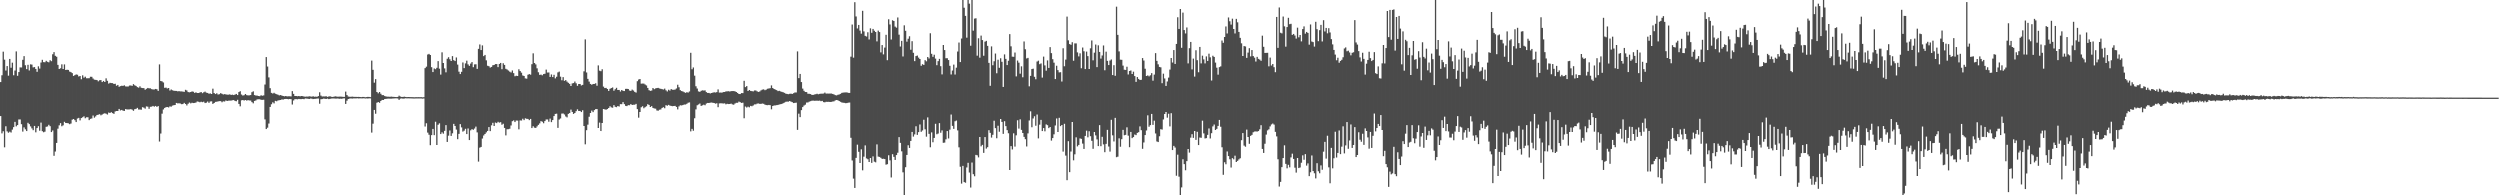 <?xml version="1.0" encoding="UTF-8"?>
<svg xmlns="http://www.w3.org/2000/svg" width="1920" height="150">
  <path d="M0 63.017h1v26.129H0zM1 57.822h1v44.619H1zM2 39.677h1v61.150H2zM3 45.800h1v67.365H3zM4 54.166h1v42.817H4zM5 50.734h1v50.197H5zM6 58.094h1v43.869H6zM7 45.284h1v55.833H7zM8 52.008h1v49.795H8zM9 48.131h1v51.423H9zM10 57.823h1v39.830H10zM11 54.177h1v39.430H11zM12 39.481h1v57.565H12zM13 58.210h1v37.821H13zM14 55.344h1v36.397H14zM15 51.765h1v39.974H15zM16 51.806h1v43.592H16zM17 45.946h1v55.113H17zM18 43.127h1v54.714H18zM19 50.130h1v49.219H19zM20 53.085h1v47.557H20zM21 49.788h1v44.535H21zM22 54.109h1v41.212H22zM23 49.398h1v47.698H23zM24 49.616h1v48.978H24zM25 51.781h1v48.208H25zM26 51.524h1v45.185H26zM27 52.937h1v48.719H27zM28 55.162h1v43.179H28zM29 50.924h1v45.979H29zM30 52.661h1v47.761H30zM31 48.018h1v46.162H31zM32 45.920h1v54.816H32zM33 47.740h1v53.851H33zM34 47.836h1v53.289H34zM35 46.696h1v50.706H35zM36 47.465h1v49.680H36zM37 47.847h1v48.001H37zM38 46.234h1v50.708H38zM39 47.008h1v54.442H39zM40 41.654h1v58.530H40zM41 40.014h1v79.623H41zM42 42.830h1v73.535H42zM43 43.565h1v66.219H43zM44 49.801h1v49.041H44zM45 53.003h1v43.259H45zM46 52.428h1v42.117H46zM47 49.419h1v47.537H47zM48 52.976h1v43.286H48zM49 49.439h1v44.102H49zM50 53.735h1v40.719H50zM51 53.552h1v40.961H51zM52 53.717h1v40.987H52zM53 54.992h1v40.413H53zM54 55.404h1v39.482H54zM55 56.168h1v35.716H55zM56 58.334h1v33.076H56zM57 57.703h1v34.634H57zM58 57.119h1v36.643H58zM59 57.382h1v33.664H59zM60 58.733h1v31.792H60zM61 58.366h1v34.085H61zM62 60.871h1v29.828H62zM63 57.864h1v32.196H63zM64 59.647h1v29.672H64zM65 58.856h1v31.968H65zM66 60.097h1v29.978H66zM67 60.093h1v29.965H67zM68 60.035h1v32.244H68zM69 58.957h1v32.323H69zM70 58.970h1v32.026H70zM71 60.336h1v28.373H71zM72 61.177h1v29.179H72zM73 61.319h1v28.085H73zM74 61.492h1v26.847H74zM75 62.461h1v25.599H75zM76 61.643h1v26.065H76zM77 61.510h1v27.081H77zM78 63.046h1v24.904H78zM79 62.157h1v25.200H79zM80 62.991h1v24.010H80zM81 60.138h1v27.206H81zM82 62.063h1v25.914H82zM83 64.227h1v22.207H83zM84 63.601h1v23.158H84zM85 63.806h1v22.382H85zM86 63.832h1v23.063H86zM87 64.520h1v22.917H87zM88 64.299h1v21.288H88zM89 65.830h1v19.438H89zM90 65.237h1v19.986H90zM91 66.644h1v16.997H91zM92 66.149h1v18.701H92zM93 65.866h1v18.574H93zM94 65.946h1v19.046H94zM95 65.558h1v19.633H95zM96 66.329h1v17.458H96zM97 66.438h1v17.618H97zM98 66.404h1v17.644H98zM99 65.678h1v18.336H99zM100 65.656h1v18.175H100zM101 65.943h1v18.268H101zM102 64.608h1v20.494H102zM103 65.480h1v18.409H103zM104 65.992h1v17.602H104zM105 66.934h1v15.918H105zM106 67.338h1v16.757H106zM107 66.300h1v17.810H107zM108 67.417h1v16.843H108zM109 67.618h1v14.733H109zM110 67.673h1v15.027H110zM111 68.894h1v14.539H111zM112 68.180h1v13.558H112zM113 67.521h1v14.398H113zM114 67.847h1v15.687H114zM115 67.825h1v14.203H115zM116 68.451h1v13.460H116zM117 68.713h1v12.649H117zM118 68.702h1v13.216H118zM119 68.290h1v13.083H119zM120 68.562h1v13.520H120zM121 69.795h1v11.639H121zM122 49.467h1v59.221H122zM123 62.209h1v40.365H123zM124 62.527h1v24.761H124zM125 63.346h1v20.729H125zM126 67.426h1v15.463H126zM127 67.300h1v15.049H127zM128 67.919h1v14.278H128zM129 67.588h1v14.933H129zM130 69.506h1v12.216H130zM131 68.712h1v13.210H131zM132 69.331h1v11.791H132zM133 69.679h1v11.091H133zM134 69.799h1v10.843H134zM135 69.851h1v9.225H135zM136 70.140h1v9.247H136zM137 69.978h1v9.308H137zM138 70.177h1v9.329H138zM139 70.216h1v9.834H139zM140 70.338h1v9.585H140zM141 70.546h1v8.462H141zM142 68.943h1v10.945H142zM143 69.490h1v11.521H143zM144 70.697h1v8.977H144zM145 70.896h1v7.823H145zM146 70.649h1v8.742H146zM147 70.219h1v8.673H147zM148 70.474h1v8.701H148zM149 71.332h1v7.706H149zM150 70.904h1v7.863H150zM151 71.415h1v6.530H151zM152 71.440h1v6.692H152zM153 71.086h1v7.449H153zM154 70.665h1v7.442H154zM155 71.579h1v6.911H155zM156 70.869h1v7.224H156zM157 70.338h1v8.814H157zM158 71.167h1v7.697H158zM159 71.359h1v6.598H159zM160 71.998h1v7.029H160zM161 71.717h1v6.226H161zM162 72.205h1v5.611H162zM163 68.114h1v11.730H163zM164 71.461h1v7.650H164zM165 72.256h1v5.961H165zM166 71.629h1v6.482H166zM167 72.616h1v5.263H167zM168 72.343h1v5.321H168zM169 71.513h1v6.145H169zM170 72.036h1v6.490H170zM171 72.529h1v5.288H171zM172 72.303h1v5.674H172zM173 72.511h1v4.644H173zM174 72.716h1v4.827H174zM175 72.719h1v4.598H175zM176 72.444h1v4.830H176zM177 72.901h1v4.365H177zM178 72.701h1v4.281H178zM179 73.011h1v3.822H179zM180 72.650h1v4.859H180zM181 72.150h1v5.647H181zM182 73.033h1v3.604H182zM183 70.697h1v9.114H183zM184 70.020h1v11.646H184zM185 72.614h1v4.464H185zM186 73.387h1v3.423H186zM187 73.111h1v4.107H187zM188 72.179h1v4.602H188zM189 73.059h1v4.194H189zM190 73.262h1v3.616H190zM191 73.230h1v3.950H191zM192 73.003h1v4.210H192zM193 70.819h1v7.606H193zM194 70.143h1v9.225H194zM195 72.990h1v4.508H195zM196 73.381h1v3.758H196zM197 73.417h1v2.941H197zM198 73.747h1v2.486H198zM199 73.864h1v2.370H199zM200 73.157h1v3.484H200zM201 73.549h1v3.126H201zM202 73.260h1v3.352H202zM203 64.900h1v26.777H203zM204 43.845h1v55.256H204zM205 51.100h1v46.955H205zM206 59.462h1v35.389H206zM207 67.720h1v14.384H207zM208 71.340h1v8.729H208zM209 71.824h1v6.778H209zM210 71.265h1v8.132H210zM211 71.964h1v5.516H211zM212 72.364h1v5.434H212zM213 72.743h1v4.429H213zM214 73.249h1v3.725H214zM215 73.028h1v3.775H215zM216 73.410h1v2.926H216zM217 73.743h1v2.738H217zM218 73.961h1v2.133H218zM219 73.711h1v2.280H219zM220 74.033h1v1.973H220zM221 73.913h1v2.337H221zM222 73.948h1v2.086H222zM223 74.040h1v2.163H223zM224 69.979h1v10.324H224zM225 72.065h1v5.098H225zM226 73.751h1v2.429H226zM227 73.721h1v2.414H227zM228 73.923h1v2.362H228zM229 73.740h1v2.255H229zM230 73.971h1v2.174H230zM231 73.730h1v2.409H231zM232 73.841h1v2.116H232zM233 74.162h1v2.002H233zM234 74.231h1v1.397H234zM235 74.134h1v1.587H235zM236 74.213h1v1.632H236zM237 73.938h1v2.110H237zM238 74.079h1v1.615H238zM239 74.219h1v1.580H239zM240 73.948h1v2.161H240zM241 74.267h1v1.641H241zM242 74.215h1v1.676H242zM243 74.320h1v1.340H243zM244 73.779h1v1.908H244zM245 70.847h1v8.797H245zM246 73.442h1v2.802H246zM247 74.098h1v2.001H247zM248 74.039h1v1.676H248zM249 74.099h1v1.746H249zM250 73.872h1v2.161H250zM251 74.405h1v1.266H251zM252 74.060h1v2.049H252zM253 73.944h1v2.003H253zM254 74.354h1v1.305H254zM255 74.467h1v1.140H255zM256 74.252h1v1.387H256zM257 73.991h1v1.759H257zM258 74.138h1v1.610H258zM259 74.299h1v1.329H259zM260 74.202h1v1.678H260zM261 74.203h1v1.574H261zM262 74.254h1v1.618H262zM263 74.405h1v1.154H263zM264 74.394h1v1.127H264zM265 70.327h1v9.481H265zM266 73.020h1v4.308H266zM267 74.147h1v1.905H267zM268 74.274h1v1.473H268zM269 74.351h1v1.225H269zM270 74.173h1v1.567H270zM271 74.323h1v1.269H271zM272 74.418h1v1.160H272zM273 74.414h1v1.176H273zM274 74.441h1v1.017H274zM275 74.415h1v1.216H275zM276 74.475h1v1.034H276zM277 74.583h1v1.000H277zM278 74.436h1v1.127H278zM279 74.447h1v1.037H279zM280 74.677h1v1.000H280zM281 74.548h1v1.000H281zM282 74.396h1v1.296H282zM283 74.456h1v1.058H283zM284 74.591h1v1.000H284zM285 46.535h1v55.284H285zM286 53.585h1v41.409H286zM287 63.473h1v20.950H287zM288 60.795h1v26.567H288zM289 70.657h1v8.259H289zM290 71.669h1v6.648H290zM291 70.636h1v8.327H291zM292 72.004h1v5.539H292zM293 73.085h1v3.683H293zM294 73.056h1v3.763H294zM295 73.776h1v2.243H295zM296 74.088h1v1.846H296zM297 74.249h1v1.509H297zM298 74.258h1v1.473H298zM299 74.346h1v1.415H299zM300 74.196h1v1.571H300zM301 74.328h1v1.322H301zM302 74.413h1v1.217H302zM303 74.517h1v1.000H303zM304 74.544h1v1.000H304zM305 74.441h1v1.166H305zM306 73.465h1v3.219H306zM307 74.129h1v1.616H307zM308 74.421h1v1.166H308zM309 74.463h1v1.325H309zM310 74.216h1v1.449H310zM311 74.443h1v1.017H311zM312 74.578h1v1.000H312zM313 74.505h1v1.000H313zM314 74.553h1v1.000H314zM315 74.595h1v1.000H315zM316 74.609h1v1.000H316zM317 74.657h1v1.000H317zM318 74.690h1v1.000H318zM319 74.613h1v1.000H319zM320 74.641h1v1.000H320zM321 74.616h1v1.000H321zM322 74.638h1v1.000H322zM323 74.600h1v1.000H323zM324 74.760h1v1.000H324zM325 74.643h1v1.000H325zM326 52.313h1v44.883H326zM327 51.197h1v43.457H327zM328 41.902h1v59.920H328zM329 41.375h1v62.097H329zM330 42.234h1v69.255H330zM331 51.630h1v52.170H331zM332 55.347h1v43.654H332zM333 52.571h1v51.236H333zM334 53.156h1v40.359H334zM335 52.084h1v59.276H335zM336 46.964h1v48.828H336zM337 52.728h1v41.977H337zM338 57.289h1v45.680H338zM339 40.169h1v61.440H339zM340 48.361h1v54.298H340zM341 52.524h1v47.969H341zM342 55.549h1v40.577H342zM343 45.126h1v63.893H343zM344 43.937h1v60.273H344zM345 45.534h1v54.679H345zM346 46.827h1v57.579H346zM347 43.129h1v59.265H347zM348 46.176h1v48.971H348zM349 46.916h1v49.854H349zM350 44.132h1v55.386H350zM351 49.603h1v57.319H351zM352 55.018h1v47.777H352zM353 56.889h1v38.439H353zM354 55.131h1v42.720H354zM355 47.975h1v53.115H355zM356 52.317h1v48.043H356zM357 48.714h1v50.187H357zM358 46.579h1v56.403H358zM359 49.463h1v49.186H359zM360 50.591h1v56.956H360zM361 48.846h1v51.264H361zM362 47.683h1v51.508H362zM363 51.619h1v48.081H363zM364 49.483h1v49.205H364zM365 49.365h1v47.853H365zM366 52.877h1v48.825H366zM367 37.510h1v86.603H367zM368 34.131h1v79.283H368zM369 38.432h1v74.419H369zM370 34.867h1v71.543H370zM371 43.096h1v60.933H371zM372 42.187h1v60.739H372zM373 46.325h1v55.366H373zM374 50.476h1v50.079H374zM375 50.842h1v46.733H375zM376 51.904h1v48.809H376zM377 51.389h1v44.851H377zM378 50.109h1v44.179H378zM379 49.921h1v46.852H379zM380 49.196h1v44.885H380zM381 49.182h1v45.371H381zM382 51.577h1v41.965H382zM383 49.091h1v45.084H383zM384 48.329h1v45.527H384zM385 53.128h1v42.682H385zM386 48.611h1v46.441H386zM387 49.871h1v48.360H387zM388 52.862h1v51.112H388zM389 53.419h1v45.859H389zM390 54.181h1v45.069H390zM391 55.031h1v43.851H391zM392 55.633h1v40.710H392zM393 54.102h1v38.990H393zM394 56.173h1v36.273H394zM395 58.586h1v35.165H395zM396 58.156h1v34.432H396zM397 58.389h1v34.222H397zM398 53.200h1v46.127H398zM399 54.576h1v37.912H399zM400 55.787h1v36.787H400zM401 57.974h1v33.214H401zM402 58.387h1v33.876H402zM403 60.203h1v30.665H403zM404 60.400h1v30.820H404zM405 57.380h1v33.941H405zM406 56.908h1v35.379H406zM407 57.342h1v33.982H407zM408 49.308h1v49.067H408zM409 40.976h1v55.973H409zM410 48.394h1v49.673H410zM411 49.442h1v48.814H411zM412 52.457h1v44.633H412zM413 55.505h1v40.409H413zM414 57.505h1v37.283H414zM415 57.296h1v35.726H415zM416 57.866h1v35.604H416zM417 56.878h1v37.772H417zM418 56.636h1v36.326H418zM419 53.440h1v38.296H419zM420 55.727h1v36.009H420zM421 55.665h1v37.845H421zM422 59.074h1v32.024H422zM423 57.188h1v36.619H423zM424 59.164h1v33.067H424zM425 57.470h1v31.689H425zM426 60.214h1v27.297H426zM427 58.932h1v28.345H427zM428 55.587h1v42.619H428zM429 54.965h1v36.851H429zM430 58.882h1v32.101H430zM431 61.629h1v25.625H431zM432 59.220h1v27.938H432zM433 62.082h1v25.825H433zM434 61.501h1v27.935H434zM435 62.677h1v27.510H435zM436 63.606h1v23.821H436zM437 64.434h1v22.389H437zM438 66.059h1v18.129H438zM439 64.029h1v21.935H439zM440 63.770h1v23.718H440zM441 62.611h1v24.181H441zM442 63.989h1v21.419H442zM443 65.877h1v18.083H443zM444 64.511h1v20.749H444zM445 64.528h1v20.650H445zM446 65.631h1v20.458H446zM447 65.188h1v19.483H447zM448 54.767h1v42.005H448zM449 30.262h1v80.605H449zM450 55.653h1v44.364H450zM451 60.562h1v35.205H451zM452 62.652h1v26.987H452zM453 64.453h1v22.312H453zM454 65.065h1v19.858H454zM455 64.520h1v21.611H455zM456 64.486h1v20.100H456zM457 63.943h1v19.871H457zM458 65.868h1v17.896H458zM459 50.214h1v48.088H459zM460 54.272h1v39.892H460zM461 54.701h1v45.932H461zM462 53.212h1v41.269H462zM463 66.506h1v17.200H463zM464 67.611h1v16.419H464zM465 67.498h1v16.803H465zM466 68.345h1v15.394H466zM467 69.841h1v13.101H467zM468 68.190h1v13.403H468zM469 67.630h1v14.878H469zM470 67.160h1v15.557H470zM471 69.675h1v11.072H471zM472 68.528h1v13.488H472zM473 67.446h1v14.888H473zM474 69.098h1v12.301H474zM475 69.083h1v12.743H475zM476 70.285h1v9.696H476zM477 69.143h1v10.881H477zM478 69.710h1v8.716H478zM479 69.953h1v10.039H479zM480 68.266h1v13.037H480zM481 68.178h1v13.355H481zM482 68.357h1v12.361H482zM483 69.544h1v11.312H483zM484 69.825h1v10.097H484zM485 68.795h1v11.868H485zM486 69.556h1v10.862H486zM487 70.557h1v9.872H487zM488 71.128h1v8.653H488zM489 62.365h1v21.448H489zM490 61.058h1v29.296H490zM491 60.697h1v25.302H491zM492 64.260h1v18.137H492zM493 64.136h1v17.452H493zM494 64.215h1v18.935H494zM495 64.931h1v17.394H495zM496 65.631h1v16.002H496zM497 67.526h1v12.521H497zM498 69.280h1v11.313H498zM499 69.793h1v12.401H499zM500 69.544h1v11.957H500zM501 67.608h1v15.287H501zM502 68.502h1v14.803H502zM503 67.908h1v15.556H503zM504 67.613h1v17.220H504zM505 67.475h1v17.592H505zM506 67.966h1v16.319H506zM507 68.214h1v15.870H507zM508 68.444h1v14.434H508zM509 68.785h1v13.522H509zM510 68.040h1v15.114H510zM511 69.367h1v11.448H511zM512 70.246h1v10.966H512zM513 68.921h1v11.601H513zM514 69.565h1v11.549H514zM515 68.420h1v12.951H515zM516 68.939h1v12.636H516zM517 68.970h1v12.417H517zM518 68.739h1v12.575H518zM519 67.916h1v14.201H519zM520 65.067h1v18.948H520zM521 66.996h1v14.727H521zM522 69.275h1v11.552H522zM523 69.918h1v11.072H523zM524 70.256h1v10.454H524zM525 70.784h1v9.485H525zM526 71.302h1v8.980H526zM527 70.800h1v8.943H527zM528 71.108h1v7.815H528zM529 70.223h1v8.408H529zM530 40.548h1v60.347H530zM531 53.202h1v45.777H531zM532 51.821h1v48.587H532zM533 58.117h1v32.688H533zM534 66.247h1v17.796H534zM535 67.975h1v12.845H535zM536 70.205h1v10.009H536zM537 70.558h1v8.978H537zM538 69.740h1v11.631H538zM539 69.393h1v11.499H539zM540 69.555h1v10.805H540zM541 69.425h1v11.401H541zM542 70.767h1v8.771H542zM543 71.383h1v7.650H543zM544 71.377h1v7.748H544zM545 71.798h1v7.071H545zM546 71.420h1v7.348H546zM547 71.124h1v7.828H547zM548 70.885h1v8.242H548zM549 71.062h1v8.570H549zM550 70.738h1v8.593H550zM551 68.672h1v13.663H551zM552 71.104h1v8.301H552zM553 71.087h1v8.241H553zM554 71.153h1v8.199H554zM555 70.718h1v8.819H555zM556 70.664h1v8.703H556zM557 70.213h1v9.916H557zM558 70.129h1v9.584H558zM559 70.048h1v9.864H559zM560 70.302h1v9.590H560zM561 69.982h1v9.594H561zM562 69.919h1v10.241H562zM563 69.916h1v10.536H563zM564 70.147h1v9.346H564zM565 70.677h1v8.287H565zM566 71.393h1v7.535H566zM567 72.197h1v5.808H567zM568 72.238h1v6.267H568zM569 71.490h1v7.558H569zM570 71.505h1v7.331H570zM571 62.078h1v28.750H571zM572 66.932h1v14.910H572zM573 66.121h1v16.486H573zM574 69.866h1v12.051H574zM575 69.108h1v13.298H575zM576 69.804h1v11.484H576zM577 69.984h1v11.614H577zM578 70.200h1v10.813H578zM579 69.476h1v10.699H579zM580 69.496h1v10.653H580zM581 70.157h1v9.408H581zM582 70.591h1v8.855H582zM583 70.264h1v9.520H583zM584 69.366h1v10.384H584zM585 68.825h1v10.712H585zM586 68.627h1v11.088H586zM587 69.258h1v11.139H587zM588 68.803h1v11.902H588zM589 68.145h1v12.662H589zM590 67.941h1v12.641H590zM591 67.760h1v13.050H591zM592 65.596h1v18.351H592zM593 67.591h1v13.837H593zM594 68.360h1v12.623H594zM595 68.838h1v12.111H595zM596 69.200h1v11.536H596zM597 70.003h1v10.583H597zM598 69.744h1v10.503H598zM599 70.175h1v9.873H599zM600 70.559h1v9.268H600zM601 70.857h1v8.415H601zM602 71.342h1v7.435H602zM603 71.933h1v6.260H603zM604 72.122h1v5.911H604zM605 72.350h1v5.731H605zM606 72.062h1v5.529H606zM607 71.942h1v6.156H607zM608 72.143h1v6.353H608zM609 71.563h1v7.616H609zM610 71.030h1v7.989H610zM611 70.999h1v7.843H611zM612 39.456h1v60.288H612zM613 59.987h1v27.314H613zM614 56.774h1v33.175H614zM615 63.047h1v21.530H615zM616 68.063h1v14.189H616zM617 69.715h1v11.328H617zM618 70.665h1v9.709H618zM619 70.712h1v8.018H619zM620 71.966h1v6.742H620zM621 72.015h1v6.089H621zM622 72.255h1v5.473H622zM623 72.873h1v4.483H623zM624 72.893h1v4.348H624zM625 72.570h1v4.861H625zM626 72.347h1v5.013H626zM627 71.965h1v5.343H627zM628 72.378h1v5.017H628zM629 72.111h1v5.153H629zM630 71.943h1v5.776H630zM631 71.941h1v5.533H631zM632 71.824h1v6.609H632zM633 71.130h1v7.455H633zM634 71.892h1v6.274H634zM635 71.812h1v6.412H635zM636 71.894h1v6.288H636zM637 71.854h1v6.463H637zM638 71.816h1v6.427H638zM639 72.136h1v5.842H639zM640 72.520h1v5.301H640zM641 73.053h1v4.039H641zM642 73.246h1v3.560H642zM643 72.810h1v4.214H643zM644 72.542h1v5.045H644zM645 72.084h1v6.083H645zM646 71.307h1v7.392H646zM647 71.107h1v7.800H647zM648 70.999h1v8.006H648zM649 70.955h1v8.302H649zM650 70.980h1v8.190H650zM651 71.307h1v7.533H651zM652 71.398h1v7.336H652zM653 43.521h1v62.320H653zM654 18.855h1v104.377H654zM655 44.292h1v92.880H655zM656 1.702h1v142.653H656zM657 12.647h1v108.571H657zM658 21.846h1v89.266H658zM659 19.132h1v97.429H659zM660 23.486h1v101.693H660zM661 25.879h1v88.807H661zM662 8.298h1v122.515H662zM663 24.100h1v96.235H663zM664 27.524h1v84.148H664zM665 28.072h1v93.602H665zM666 24.767h1v97.572H666zM667 30.294h1v94.099H667zM668 21.755h1v99.589H668zM669 25.171h1v99.892H669zM670 22.217h1v97.907H670zM671 23.588h1v100.565H671zM672 24.557h1v100.139H672zM673 31.819h1v79.103H673zM674 23.522h1v96.765H674zM675 24.648h1v95.892H675zM676 40.233h1v80.942H676zM677 34.605h1v87.470H677zM678 41.781h1v80.136H678zM679 36.573h1v85.570H679zM680 26.729h1v99.732H680zM681 46.255h1v79.874H681zM682 14.807h1v104.446H682zM683 18.814h1v104.326H683zM684 30.374h1v105.920H684zM685 15.543h1v102.866H685zM686 16.139h1v104.342H686zM687 20.416h1v102.425H687zM688 21.234h1v97.866H688zM689 13.403h1v103.921H689zM690 26.635h1v78.701H690zM691 35.737h1v73.969H691zM692 31.377h1v84.834H692zM693 43.388h1v88.975H693zM694 19.430h1v130.570H694zM695 23.657h1v104.766H695zM696 32.026h1v86.955H696zM697 29.755h1v81.804H697zM698 27.866h1v85.769H698zM699 38.208h1v70.008H699zM700 31.643h1v69.674H700zM701 40.557h1v64.374H701zM702 46.963h1v56.263H702zM703 43.064h1v53.920H703zM704 42.649h1v60.907H704zM705 44.250h1v57.241H705zM706 45.305h1v50.261H706zM707 50.549h1v50.686H707zM708 49.314h1v50.897H708zM709 49.854h1v42.112H709zM710 46.204h1v53.141H710zM711 47.111h1v57.839H711zM712 43.796h1v46.385H712zM713 44.909h1v57.897H713zM714 25.546h1v87.552H714zM715 41.294h1v60.381H715zM716 43.639h1v65.603H716zM717 42.029h1v63.887H717zM718 44.991h1v50.081H718zM719 50.076h1v53.059H719zM720 46.970h1v55.601H720zM721 45.230h1v49.329H721zM722 50.865h1v51.084H722zM723 57.163h1v42.970H723zM724 34.582h1v75.094H724zM725 38.431h1v71.074H725zM726 44.757h1v62.245H726zM727 44.715h1v55.938H727zM728 46.125h1v60.195H728zM729 50.514h1v49.094H729zM730 57.177h1v30.779H730zM731 54.153h1v42.516H731zM732 49.591h1v49.385H732zM733 57.218h1v35.916H733zM734 51.975h1v40.602H734zM735 39.597h1v60.553H735zM736 32.650h1v80.496H736zM737 47.675h1v80.352H737zM738 29.585h1v111.403H738zM739 0.000h1v127.373H739zM740 5.953h1v133.879H740zM741 12.169h1v128.177H741zM742 28.922h1v99.683H742zM743 0.000h1v125.032H743zM744 2.820h1v129.678H744zM745 35.112h1v108.928H745zM746 0.000h1v124.842H746zM747 23.546h1v110.216H747zM748 14.289h1v121.094H748zM749 14.050h1v104.884H749zM750 42.728h1v76.562H750zM751 29.409h1v91.488H751zM752 44.298h1v60.914H752zM753 27.321h1v85.064H753zM754 30.772h1v80.486H754zM755 42.817h1v74.590H755zM756 32.014h1v73.250H756zM757 31.382h1v82.726H757zM758 35.242h1v77.803H758zM759 48.303h1v51.697H759zM760 65.877h1v36.144H760zM761 35.650h1v70.006H761zM762 50.140h1v53.391H762zM763 47.075h1v45.667H763zM764 41.100h1v57.317H764zM765 56.263h1v49.940H765zM766 45.901h1v50.656H766zM767 52.080h1v49.113H767zM768 44.732h1v46.678H768zM769 47.483h1v46.170H769zM770 66.790h1v36.003H770zM771 41.778h1v51.310H771zM772 45.194h1v51.675H772zM773 49.953h1v50.010H773zM774 46.656h1v55.709H774zM775 26.212h1v104.347H775zM776 35.589h1v76.639H776zM777 43.500h1v71.274H777zM778 43.620h1v58.784H778zM779 40.335h1v72.277H779zM780 58.661h1v45.278H780zM781 46.476h1v45.867H781zM782 48.149h1v50.601H782zM783 56.581h1v35.077H783zM784 50.967h1v48.772H784zM785 59.357h1v42.779H785zM786 31.845h1v73.290H786zM787 37.858h1v69.036H787zM788 44.905h1v67.571H788zM789 44.448h1v57.981H789zM790 66.304h1v26.230H790zM791 58.256h1v27.223H791zM792 53.066h1v44.649H792zM793 52.752h1v38.233H793zM794 59.001h1v30.266H794zM795 60.872h1v35.704H795zM796 47.272h1v40.713H796zM797 46.593h1v59.706H797zM798 49.316h1v46.444H798zM799 48.676h1v43.405H799zM800 59.620h1v41.019H800zM801 43.471h1v54.862H801zM802 50.225h1v50.620H802zM803 54.252h1v41.299H803zM804 46.384h1v49.767H804zM805 52.190h1v46.230H805zM806 36.190h1v61.348H806zM807 40.790h1v67.168H807zM808 45.445h1v60.606H808zM809 48.130h1v55.032H809zM810 60.736h1v35.637H810zM811 50.492h1v40.513H811zM812 53.881h1v47.490H812zM813 55.623h1v34.833H813zM814 55.445h1v41.443H814zM815 62.598h1v33.394H815zM816 37.066h1v79.352H816zM817 50.908h1v44.164H817zM818 45.781h1v73.734H818zM819 12.765h1v125.603H819zM820 30.955h1v77.499H820zM821 33.837h1v98.347H821zM822 34.427h1v81.970H822zM823 32.428h1v61.277H823zM824 46.664h1v76.493H824zM825 33.326h1v85.194H825zM826 33.320h1v72.129H826zM827 40.230h1v72.219H827zM828 43.302h1v67.987H828zM829 40.972h1v65.342H829zM830 52.419h1v54.237H830zM831 36.479h1v73.807H831zM832 39.397h1v74.981H832zM833 53.025h1v51.366H833zM834 39.649h1v60.719H834zM835 43.130h1v62.353H835zM836 52.981h1v47.835H836zM837 37.111h1v67.491H837zM838 31.095h1v77.048H838zM839 46.328h1v67.961H839zM840 40.457h1v60.931H840zM841 34.192h1v69.803H841zM842 51.558h1v55.486H842zM843 34.811h1v77.393H843zM844 39.882h1v56.229H844zM845 44.988h1v67.317H845zM846 42.576h1v62.477H846zM847 34.895h1v76.014H847zM848 53.939h1v62.937H848zM849 39.699h1v70.814H849zM850 46.753h1v52.980H850zM851 49.958h1v62.604H851zM852 46.508h1v69.930H852zM853 45.658h1v46.334H853zM854 57.629h1v46.316H854zM855 50.098h1v58.561H855zM856 58.231h1v32.312H856zM857 5.129h1v115.622H857zM858 26.776h1v93.554H858zM859 39.485h1v66.738H859zM860 45.823h1v66.856H860zM861 45.935h1v60.968H861zM862 50.378h1v49.347H862zM863 53.570h1v50.309H863zM864 53.689h1v49.899H864zM865 51.236h1v46.550H865zM866 57.172h1v47.040H866zM867 54.509h1v58.543H867zM868 54.141h1v47.182H868zM869 56.852h1v49.223H869zM870 55.027h1v50.252H870zM871 58.426h1v44.905H871zM872 62.864h1v40.932H872zM873 59.201h1v42.831H873zM874 60.620h1v40.899H874zM875 61.465h1v35.593H875zM876 61.292h1v38.707H876zM877 44.612h1v69.663H877zM878 46.481h1v62.913H878zM879 52.765h1v50.986H879zM880 58.378h1v41.841H880zM881 57.919h1v30.650H881zM882 58.612h1v38.715H882zM883 57.800h1v38.282H883zM884 56.181h1v31.344H884zM885 61.949h1v33.961H885zM886 57.280h1v35.415H886zM887 40.794h1v61.726H887zM888 46.770h1v61.870H888zM889 49.419h1v59.677H889zM890 51.428h1v53.208H890zM891 51.713h1v47.511H891zM892 63.889h1v35.661H892zM893 56.600h1v35.149H893zM894 60.254h1v27.293H894zM895 66.015h1v20.001H895zM896 62.545h1v27.804H896zM897 59.623h1v27.724H897zM898 53.442h1v43.648H898zM899 44.562h1v42.354H899zM900 48.006h1v67.224H900zM901 38.440h1v73.606H901zM902 49.078h1v64.236H902zM903 33.760h1v101.203H903zM904 13.247h1v105.527H904zM905 22.218h1v113.450H905zM906 6.925h1v143.074H906zM907 36.689h1v107.226H907zM908 9.664h1v112.651H908zM909 23.114h1v102.944H909zM910 25.690h1v105.067H910zM911 21.084h1v102.644H911zM912 48.668h1v65.775H912zM913 37.020h1v80.199H913zM914 32.227h1v73.478H914zM915 53.300h1v49.774H915zM916 45.011h1v60.882H916zM917 58.806h1v41.793H917zM918 38.592h1v68.838H918zM919 46.235h1v54.979H919zM920 55.482h1v55.914H920zM921 36.056h1v69.587H921zM922 48.674h1v57.152H922zM923 42.739h1v49.914H923zM924 45.602h1v56.867H924zM925 48.696h1v57.667H925zM926 43.329h1v62.734H926zM927 46.797h1v56.769H927zM928 41.217h1v57.429H928zM929 44.009h1v62.345H929zM930 61.863h1v40.436H930zM931 42.813h1v54.283H931zM932 43.732h1v51.900H932zM933 48.059h1v51.768H933zM934 51.948h1v47.036H934zM935 57.369h1v39.365H935zM936 51.533h1v40.590H936zM937 51.016h1v46.319H937zM938 31.144h1v81.982H938zM939 32.868h1v101.394H939zM940 28.416h1v96.224H940zM941 20.341h1v105.793H941zM942 25.698h1v90.619H942zM943 13.424h1v106.453H943zM944 16.332h1v105.960H944zM945 18.903h1v109.753H945zM946 14.319h1v107.121H946zM947 22.291h1v100.094H947zM948 25.680h1v93.871H948zM949 14.470h1v109.935H949zM950 17.126h1v106.395H950zM951 24.517h1v97.889H951zM952 29.057h1v92.494H952zM953 33.293h1v74.394H953zM954 43.003h1v59.187H954zM955 35.362h1v76.462H955zM956 35.705h1v76.994H956zM957 44.449h1v55.099H957zM958 40.416h1v64.804H958zM959 37.039h1v73.398H959zM960 43.336h1v60.998H960zM961 38.468h1v65.132H961zM962 43.074h1v58.513H962zM963 44.303h1v56.688H963zM964 47.250h1v53.658H964zM965 43.699h1v57.366H965zM966 45.222h1v55.431H966zM967 45.769h1v53.539H967zM968 46.703h1v49.473H968zM969 27.403h1v87.000H969zM970 35.929h1v81.536H970zM971 40.660h1v69.716H971zM972 40.577h1v62.790H972zM973 40.573h1v59.571H973zM974 50.946h1v48.385H974zM975 44.259h1v52.833H975zM976 50.332h1v45.263H976zM977 49.174h1v45.698H977zM978 51.597h1v44.105H978zM979 55.472h1v45.781H979zM980 12.984h1v91.778H980zM981 36.750h1v85.548H981zM982 5.730h1v137.540H982zM983 25.156h1v114.539H983zM984 25.632h1v102.730H984zM985 12.721h1v108.652H985zM986 20.208h1v91.403H986zM987 35.846h1v90.022H987zM988 20.770h1v108.516H988zM989 13.686h1v112.863H989zM990 18.564h1v109.949H990zM991 18.256h1v102.645H991zM992 26.764h1v91.230H992zM993 26.057h1v95.994H993zM994 27.269h1v101.491H994zM995 29.637h1v102.928H995zM996 21.263h1v100.082H996zM997 28.676h1v100.411H997zM998 26.873h1v101.725H998zM999 31.818h1v93.182H999zM1000 22.347h1v96.947H1000zM1001 20.293h1v102.377H1001zM1002 25.869h1v92.495H1002zM1003 24.523h1v102.674H1003zM1004 25.301h1v100.196H1004zM1005 34.292h1v100.954H1005zM1006 18.771h1v113.540H1006zM1007 31.893h1v87.502H1007zM1008 32.365h1v99.039H1008zM1009 35.780h1v97.309H1009zM1010 16.748h1v120.285H1010zM1011 22.431h1v102.907H1011zM1012 31.654h1v99.895H1012zM1013 23.208h1v109.850H1013zM1014 19.092h1v107.946H1014zM1015 31.841h1v98.531H1015zM1016 15.521h1v100.947H1016zM1017 24.188h1v84.781H1017zM1018 21.430h1v100.361H1018zM1019 25.604h1v78.649H1019zM1020 21.675h1v106.852H1020zM1021 24.938h1v115.785H1021zM1022 30.055h1v83.514H1022zM1023 34.112h1v95.182H1023zM1024 38.362h1v83.205H1024zM1025 41.945h1v59.251H1025zM1026 46.269h1v74.696H1026zM1027 44.351h1v73.101H1027zM1028 48.166h1v52.014H1028zM1029 46.779h1v71.608H1029zM1030 45.905h1v66.719H1030zM1031 43.997h1v53.036H1031zM1032 37.197h1v80.593H1032zM1033 36.388h1v75.255H1033zM1034 39.383h1v54.341H1034zM1035 38.937h1v75.357H1035zM1036 40.282h1v67.607H1036zM1037 42.510h1v53.092H1037zM1038 40.537h1v73.065H1038zM1039 40.131h1v71.237H1039zM1040 15.440h1v82.220H1040zM1041 32.636h1v87.978H1041zM1042 34.265h1v84.758H1042zM1043 39.252h1v62.347H1043zM1044 44.105h1v63.195H1044zM1045 47.261h1v61.590H1045zM1046 40.519h1v62.185H1046zM1047 45.196h1v66.057H1047zM1048 57.272h1v41.348H1048zM1049 48.920h1v51.708H1049zM1050 46.026h1v59.498H1050zM1051 39.735h1v74.449H1051zM1052 44.639h1v56.685H1052zM1053 46.911h1v66.722H1053zM1054 46.039h1v58.274H1054zM1055 40.036h1v47.167H1055zM1056 56.193h1v44.705H1056zM1057 56.872h1v41.450H1057zM1058 50.976h1v44.197H1058zM1059 60.090h1v36.741H1059zM1060 60.328h1v28.029H1060zM1061 48.650h1v51.200H1061zM1062 34.537h1v85.404H1062zM1063 48.735h1v67.092H1063zM1064 36.904h1v89.105H1064zM1065 8.448h1v119.989H1065zM1066 28.531h1v114.982H1066zM1067 7.619h1v124.184H1067zM1068 30.506h1v103.381H1068zM1069 7.623h1v125.534H1069zM1070 7.232h1v105.487H1070zM1071 38.840h1v94.918H1071zM1072 13.045h1v122.288H1072zM1073 29.918h1v87.023H1073zM1074 12.259h1v109.822H1074zM1075 21.976h1v104.814H1075zM1076 49.426h1v70.809H1076zM1077 24.117h1v84.340H1077zM1078 54.267h1v56.384H1078zM1079 30.546h1v72.122H1079zM1080 31.683h1v64.440H1080zM1081 42.336h1v70.597H1081zM1082 36.767h1v72.688H1082zM1083 57.581h1v51.311H1083zM1084 42.498h1v53.587H1084zM1085 31.512h1v74.674H1085zM1086 45.896h1v64.128H1086zM1087 45.417h1v61.067H1087zM1088 52.807h1v48.616H1088zM1089 39.325h1v56.912H1089zM1090 44.194h1v68.452H1090zM1091 61.669h1v43.158H1091zM1092 32.445h1v69.685H1092zM1093 43.676h1v69.859H1093zM1094 44.920h1v52.317H1094zM1095 37.365h1v70.108H1095zM1096 54.034h1v49.905H1096zM1097 48.000h1v52.486H1097zM1098 55.734h1v48.189H1098zM1099 41.155h1v57.454H1099zM1100 45.461h1v54.128H1100zM1101 65.335h1v50.453H1101zM1102 0.000h1v123.128H1102zM1103 37.826h1v82.802H1103zM1104 30.732h1v74.081H1104zM1105 42.752h1v68.625H1105zM1106 52.836h1v54.913H1106zM1107 45.956h1v46.378H1107zM1108 47.773h1v50.481H1108zM1109 51.673h1v37.909H1109zM1110 49.217h1v51.483H1110zM1111 60.439h1v34.786H1111zM1112 31.784h1v69.183H1112zM1113 43.372h1v62.254H1113zM1114 36.544h1v69.123H1114zM1115 47.100h1v55.626H1115zM1116 52.998h1v54.723H1116zM1117 42.323h1v58.763H1117zM1118 60.548h1v36.265H1118zM1119 54.215h1v34.974H1119zM1120 45.706h1v55.638H1120zM1121 66.545h1v30.758H1121zM1122 37.308h1v60.590H1122zM1123 55.219h1v52.135H1123zM1124 38.952h1v62.794H1124zM1125 44.158h1v55.767H1125zM1126 60.389h1v45.323H1126zM1127 44.435h1v53.951H1127zM1128 51.055h1v50.138H1128zM1129 49.998h1v39.317H1129zM1130 41.229h1v52.052H1130zM1131 52.578h1v51.574H1131zM1132 50.442h1v57.674H1132zM1133 40.265h1v63.576H1133zM1134 30.597h1v74.994H1134zM1135 47.450h1v63.268H1135zM1136 54.973h1v45.075H1136zM1137 54.282h1v40.837H1137zM1138 51.652h1v46.761H1138zM1139 60.855h1v31.829H1139zM1140 53.490h1v45.465H1140zM1141 62.052h1v35.330H1141zM1142 48.102h1v48.223H1142zM1143 40.118h1v68.625H1143zM1144 40.614h1v75.654H1144zM1145 9.201h1v109.305H1145zM1146 21.551h1v119.114H1146zM1147 25.231h1v102.095H1147zM1148 26.347h1v88.102H1148zM1149 41.600h1v57.999H1149zM1150 27.160h1v107.986H1150zM1151 26.488h1v90.141H1151zM1152 30.568h1v100.751H1152zM1153 30.548h1v86.357H1153zM1154 33.310h1v68.446H1154zM1155 43.561h1v75.543H1155zM1156 34.997h1v77.746H1156zM1157 24.103h1v78.536H1157zM1158 47.580h1v63.841H1158zM1159 31.025h1v75.365H1159zM1160 30.159h1v71.026H1160zM1161 49.954h1v50.497H1161zM1162 35.491h1v65.461H1162zM1163 22.458h1v86.348H1163zM1164 37.273h1v68.290H1164zM1165 21.347h1v94.013H1165zM1166 33.112h1v63.517H1166zM1167 36.860h1v77.504H1167zM1168 24.232h1v94.496H1168zM1169 23.944h1v75.567H1169zM1170 35.181h1v78.566H1170zM1171 35.822h1v76.095H1171zM1172 38.427h1v57.692H1172zM1173 29.772h1v81.901H1173zM1174 31.290h1v89.633H1174zM1175 38.702h1v54.585H1175zM1176 37.586h1v72.034H1176zM1177 45.932h1v68.018H1177zM1178 45.449h1v42.047H1178zM1179 39.675h1v75.602H1179zM1180 59.328h1v39.159H1180zM1181 48.247h1v47.466H1181zM1182 56.013h1v50.208H1182zM1183 13.269h1v111.750H1183zM1184 21.411h1v88.062H1184zM1185 30.242h1v107.368H1185zM1186 40.016h1v76.147H1186zM1187 44.890h1v48.360H1187zM1188 53.434h1v62.889H1188zM1189 48.670h1v62.940H1189zM1190 48.873h1v37.260H1190zM1191 57.022h1v57.727H1191zM1192 49.208h1v67.662H1192zM1193 52.833h1v39.170H1193zM1194 58.494h1v59.014H1194zM1195 50.592h1v65.927H1195zM1196 55.338h1v36.887H1196zM1197 54.049h1v55.806H1197zM1198 58.709h1v53.376H1198zM1199 57.514h1v40.178H1199zM1200 58.565h1v48.726H1200zM1201 58.313h1v44.965H1201zM1202 57.541h1v38.205H1202zM1203 60.704h1v42.128H1203zM1204 47.015h1v64.796H1204zM1205 46.769h1v54.588H1205zM1206 52.492h1v45.430H1206zM1207 57.819h1v43.559H1207zM1208 50.862h1v46.977H1208zM1209 60.265h1v36.519H1209zM1210 57.097h1v39.805H1210zM1211 59.889h1v34.990H1211zM1212 57.599h1v36.534H1212zM1213 57.681h1v41.697H1213zM1214 41.460h1v68.005H1214zM1215 44.194h1v61.697H1215zM1216 45.318h1v62.751H1216zM1217 44.716h1v52.289H1217zM1218 58.007h1v43.571H1218zM1219 55.156h1v43.357H1219zM1220 47.870h1v44.060H1220zM1221 58.167h1v37.892H1221zM1222 61.062h1v25.725H1222zM1223 62.122h1v27.896H1223zM1224 50.294h1v50.838H1224zM1225 59.574h1v31.051H1225zM1226 44.708h1v70.440H1226zM1227 57.677h1v43.897H1227zM1228 47.935h1v61.587H1228zM1229 43.338h1v59.473H1229zM1230 55.920h1v67.115H1230zM1231 13.649h1v116.863H1231zM1232 28.060h1v96.138H1232zM1233 28.609h1v94.920H1233zM1234 20.325h1v93.883H1234zM1235 48.811h1v67.612H1235zM1236 29.598h1v96.194H1236zM1237 38.102h1v76.295H1237zM1238 28.160h1v79.324H1238zM1239 37.254h1v74.101H1239zM1240 52.417h1v60.642H1240zM1241 34.579h1v67.208H1241zM1242 52.938h1v49.935H1242zM1243 41.192h1v61.433H1243zM1244 40.775h1v58.191H1244zM1245 46.840h1v59.664H1245zM1246 48.854h1v42.841H1246zM1247 36.836h1v72.441H1247zM1248 40.994h1v58.789H1248zM1249 43.697h1v66.430H1249zM1250 55.333h1v50.610H1250zM1251 41.997h1v55.272H1251zM1252 46.698h1v61.605H1252zM1253 45.626h1v51.855H1253zM1254 40.067h1v62.859H1254zM1255 42.925h1v64.969H1255zM1256 48.377h1v51.053H1256zM1257 38.298h1v66.827H1257zM1258 56.163h1v41.715H1258zM1259 40.358h1v61.100H1259zM1260 62.947h1v41.353H1260zM1261 47.438h1v46.886H1261zM1262 53.081h1v48.030H1262zM1263 55.151h1v35.864H1263zM1264 48.279h1v50.301H1264zM1265 28.139h1v103.624H1265zM1266 31.265h1v69.273H1266zM1267 26.928h1v104.737H1267zM1268 35.353h1v90.920H1268zM1269 19.531h1v106.596H1269zM1270 23.986h1v99.630H1270zM1271 18.275h1v103.911H1271zM1272 12.043h1v108.487H1272zM1273 31.819h1v104.323H1273zM1274 16.695h1v105.501H1274zM1275 16.020h1v120.711H1275zM1276 13.686h1v127.322H1276zM1277 12.374h1v117.654H1277zM1278 16.769h1v104.236H1278zM1279 39.344h1v84.905H1279zM1280 44.553h1v69.698H1280zM1281 19.635h1v88.746H1281zM1282 45.292h1v73.472H1282zM1283 48.604h1v58.143H1283zM1284 34.695h1v63.556H1284zM1285 36.096h1v70.021H1285zM1286 36.465h1v71.479H1286zM1287 32.691h1v75.654H1287zM1288 31.298h1v71.694H1288zM1289 40.075h1v65.194H1289zM1290 37.135h1v62.248H1290zM1291 29.794h1v73.458H1291zM1292 40.724h1v66.374H1292zM1293 40.831h1v58.074H1293zM1294 37.094h1v65.752H1294zM1295 24.398h1v82.509H1295zM1296 27.185h1v88.880H1296zM1297 24.301h1v90.197H1297zM1298 32.374h1v86.255H1298zM1299 43.585h1v63.306H1299zM1300 39.770h1v62.086H1300zM1301 38.168h1v68.195H1301zM1302 45.715h1v57.095H1302zM1303 45.012h1v54.849H1303zM1304 43.108h1v60.255H1304zM1305 47.750h1v43.513H1305zM1306 38.073h1v72.290H1306zM1307 30.563h1v70.720H1307zM1308 47.549h1v80.513H1308zM1309 9.351h1v131.270H1309zM1310 14.524h1v95.711H1310zM1311 38.439h1v80.040H1311zM1312 13.155h1v102.357H1312zM1313 16.021h1v107.680H1313zM1314 35.089h1v94.295H1314zM1315 19.585h1v98.020H1315zM1316 28.836h1v81.104H1316zM1317 37.709h1v82.290H1317zM1318 30.144h1v86.619H1318zM1319 29.080h1v81.237H1319zM1320 40.250h1v71.652H1320zM1321 23.894h1v92.305H1321zM1322 37.392h1v74.698H1322zM1323 36.126h1v77.018H1323zM1324 34.045h1v83.151H1324zM1325 34.612h1v76.839H1325zM1326 39.530h1v68.847H1326zM1327 27.921h1v88.534H1327zM1328 30.256h1v81.343H1328zM1329 45.068h1v81.138H1329zM1330 38.743h1v75.171H1330zM1331 40.034h1v76.196H1331zM1332 33.454h1v85.154H1332zM1333 22.881h1v95.728H1333zM1334 28.296h1v86.552H1334zM1335 28.636h1v85.053H1335zM1336 21.340h1v92.830H1336zM1337 36.377h1v91.825H1337zM1338 21.959h1v85.488H1338zM1339 19.238h1v90.629H1339zM1340 19.034h1v96.912H1340zM1341 26.299h1v85.462H1341zM1342 23.354h1v84.207H1342zM1343 34.280h1v67.921H1343zM1344 32.286h1v80.594H1344zM1345 34.774h1v86.545H1345zM1346 40.652h1v75.064H1346zM1347 20.863h1v113.366H1347zM1348 25.015h1v112.219H1348zM1349 30.670h1v96.903H1349zM1350 42.547h1v61.888H1350zM1351 51.195h1v59.977H1351zM1352 51.072h1v62.214H1352zM1353 50.667h1v43.272H1353zM1354 47.702h1v61.170H1354zM1355 48.501h1v58.367H1355zM1356 48.247h1v42.047H1356zM1357 41.354h1v71.273H1357zM1358 42.405h1v72.088H1358zM1359 45.416h1v50.344H1359zM1360 43.409h1v70.530H1360zM1361 45.449h1v70.053H1361zM1362 48.182h1v49.184H1362zM1363 44.300h1v66.869H1363zM1364 45.113h1v70.109H1364zM1365 41.525h1v57.474H1365zM1366 43.427h1v66.688H1366zM1367 34.300h1v100.920H1367zM1368 37.097h1v65.452H1368zM1369 38.153h1v81.938H1369zM1370 40.547h1v74.165H1370zM1371 41.440h1v55.949H1371zM1372 46.147h1v58.001H1372zM1373 41.000h1v74.158H1373zM1374 41.270h1v58.545H1374zM1375 54.595h1v50.958H1375zM1376 55.441h1v49.979H1376zM1377 36.156h1v74.782H1377zM1378 33.960h1v75.616H1378zM1379 24.498h1v103.187H1379zM1380 21.045h1v122.418H1380zM1381 23.902h1v116.410H1381zM1382 26.480h1v94.066H1382zM1383 34.802h1v82.842H1383zM1384 40.420h1v70.975H1384zM1385 34.520h1v83.025H1385zM1386 34.717h1v82.748H1386zM1387 42.030h1v68.648H1387zM1388 14.300h1v104.265H1388zM1389 15.830h1v104.190H1389zM1390 41.936h1v95.318H1390zM1391 30.167h1v111.683H1391zM1392 0.000h1v135.258H1392zM1393 10.831h1v131.012H1393zM1394 4.995h1v134.644H1394zM1395 31.564h1v104.586H1395zM1396 2.822h1v142.195H1396zM1397 4.674h1v113.501H1397zM1398 27.713h1v108.331H1398zM1399 13.168h1v128.251H1399zM1400 0.000h1v117.828H1400zM1401 5.769h1v114.753H1401zM1402 23.394h1v100.730H1402zM1403 38.426h1v80.973H1403zM1404 18.416h1v93.601H1404zM1405 44.600h1v60.338H1405zM1406 43.339h1v60.885H1406zM1407 28.256h1v76.503H1407zM1408 50.106h1v64.994H1408zM1409 21.569h1v89.945H1409zM1410 21.001h1v96.135H1410zM1411 38.467h1v71.202H1411zM1412 43.525h1v56.374H1412zM1413 49.598h1v65.606H1413zM1414 25.654h1v78.602H1414zM1415 45.495h1v54.926H1415zM1416 45.964h1v52.110H1416zM1417 33.571h1v70.462H1417zM1418 47.145h1v65.647H1418zM1419 40.384h1v60.375H1419zM1420 32.872h1v72.773H1420zM1421 52.565h1v50.490H1421zM1422 43.450h1v65.391H1422zM1423 52.785h1v46.540H1423zM1424 39.183h1v58.247H1424zM1425 46.100h1v58.859H1425zM1426 54.555h1v46.780H1426zM1427 40.204h1v56.058H1427zM1428 18.650h1v110.289H1428zM1429 12.776h1v98.509H1429zM1430 33.708h1v93.765H1430zM1431 48.033h1v63.389H1431zM1432 40.256h1v71.487H1432zM1433 48.175h1v50.404H1433zM1434 38.905h1v62.519H1434zM1435 45.523h1v62.286H1435zM1436 48.980h1v50.775H1436zM1437 47.114h1v47.892H1437zM1438 40.222h1v63.199H1438zM1439 22.528h1v86.238H1439zM1440 38.394h1v76.744H1440zM1441 41.197h1v70.206H1441zM1442 52.121h1v44.889H1442zM1443 37.368h1v69.999H1443zM1444 37.387h1v68.673H1444zM1445 43.299h1v65.540H1445zM1446 59.662h1v37.167H1446zM1447 46.280h1v52.832H1447zM1448 60.758h1v42.574H1448zM1449 38.533h1v63.156H1449zM1450 33.948h1v75.734H1450zM1451 42.348h1v64.130H1451zM1452 50.340h1v41.051H1452zM1453 43.191h1v57.685H1453zM1454 47.064h1v52.463H1454zM1455 48.602h1v62.545H1455zM1456 57.975h1v35.868H1456zM1457 48.234h1v47.682H1457zM1458 51.528h1v47.416H1458zM1459 42.057h1v61.078H1459zM1460 7.546h1v106.835H1460zM1461 25.988h1v124.012H1461zM1462 12.182h1v136.380H1462zM1463 12.251h1v130.464H1463zM1464 32.666h1v79.800H1464zM1465 39.076h1v77.299H1465zM1466 31.928h1v81.651H1466zM1467 30.088h1v81.747H1467zM1468 38.420h1v80.028H1468zM1469 35.080h1v81.254H1469zM1470 29.652h1v85.279H1470zM1471 50.847h1v73.149H1471zM1472 22.018h1v113.142H1472zM1473 40.255h1v68.183H1473zM1474 25.786h1v104.015H1474zM1475 26.236h1v89.857H1475zM1476 34.113h1v63.044H1476zM1477 37.412h1v83.130H1477zM1478 39.041h1v75.669H1478zM1479 33.388h1v71.526H1479zM1480 32.097h1v83.766H1480zM1481 34.820h1v80.373H1481zM1482 32.629h1v75.749H1482zM1483 40.645h1v76.808H1483zM1484 31.241h1v78.681H1484zM1485 39.446h1v70.326H1485zM1486 45.294h1v59.232H1486zM1487 36.537h1v66.557H1487zM1488 41.289h1v59.472H1488zM1489 49.410h1v60.248H1489zM1490 29.650h1v88.934H1490zM1491 23.464h1v93.709H1491zM1492 32.317h1v94.568H1492zM1493 38.711h1v87.753H1493zM1494 33.558h1v80.776H1494zM1495 46.603h1v71.872H1495zM1496 33.870h1v96.973H1496zM1497 42.143h1v60.233H1497zM1498 43.666h1v76.293H1498zM1499 43.135h1v76.097H1499zM1500 29.287h1v93.215H1500zM1501 43.459h1v78.959H1501zM1502 36.160h1v88.431H1502zM1503 42.020h1v72.953H1503zM1504 47.913h1v66.562H1504zM1505 41.318h1v81.203H1505zM1506 51.999h1v43.190H1506zM1507 55.625h1v47.999H1507zM1508 49.745h1v55.000H1508zM1509 51.284h1v54.283H1509zM1510 1.567h1v117.475H1510zM1511 35.818h1v88.441H1511zM1512 33.503h1v78.859H1512zM1513 43.694h1v74.937H1513zM1514 43.457h1v70.852H1514zM1515 43.248h1v61.477H1515zM1516 47.912h1v59.221H1516zM1517 47.566h1v62.369H1517zM1518 45.327h1v48.586H1518zM1519 50.170h1v55.639H1519zM1520 43.301h1v64.364H1520zM1521 45.278h1v50.964H1521zM1522 47.128h1v57.979H1522zM1523 46.054h1v59.078H1523zM1524 50.590h1v46.903H1524zM1525 53.631h1v51.685H1525zM1526 51.680h1v49.598H1526zM1527 53.904h1v48.345H1527zM1528 55.986h1v43.514H1528zM1529 55.796h1v46.624H1529zM1530 44.999h1v61.255H1530zM1531 41.647h1v65.202H1531zM1532 42.010h1v63.317H1532zM1533 55.284h1v45.526H1533zM1534 51.803h1v47.080H1534zM1535 47.984h1v50.857H1535zM1536 53.956h1v49.760H1536zM1537 50.156h1v39.416H1537zM1538 54.307h1v40.095H1538zM1539 53.285h1v49.187H1539zM1540 51.862h1v71.988H1540zM1541 31.240h1v79.984H1541zM1542 17.872h1v129.665H1542zM1543 34.804h1v94.977H1543zM1544 31.456h1v97.889H1544zM1545 36.089h1v101.008H1545zM1546 36.701h1v70.325H1546zM1547 45.685h1v64.198H1547zM1548 40.154h1v67.715H1548zM1549 42.335h1v80.261H1549zM1550 39.329h1v77.795H1550zM1551 29.026h1v86.632H1551zM1552 28.087h1v113.579H1552zM1553 23.316h1v93.474H1553zM1554 41.852h1v65.841H1554zM1555 15.747h1v129.462H1555zM1556 41.957h1v91.274H1556zM1557 17.545h1v97.307H1557zM1558 30.328h1v81.594H1558zM1559 31.668h1v94.406H1559zM1560 18.587h1v99.860H1560zM1561 42.131h1v77.191H1561zM1562 14.509h1v110.221H1562zM1563 15.687h1v107.750H1563zM1564 32.773h1v87.676H1564zM1565 23.646h1v103.695H1565zM1566 42.785h1v70.527H1566zM1567 34.179h1v68.341H1567zM1568 40.557h1v59.795H1568zM1569 52.725h1v53.221H1569zM1570 34.753h1v65.412H1570zM1571 20.076h1v99.134H1571zM1572 20.672h1v104.371H1572zM1573 30.396h1v84.709H1573zM1574 33.606h1v93.132H1574zM1575 15.965h1v106.204H1575zM1576 32.137h1v82.152H1576zM1577 37.200h1v72.319H1577zM1578 19.936h1v91.418H1578zM1579 39.186h1v74.499H1579zM1580 46.163h1v50.361H1580zM1581 37.672h1v72.701H1581zM1582 27.410h1v80.467H1582zM1583 24.044h1v113.727H1583zM1584 43.522h1v76.629H1584zM1585 41.157h1v70.160H1585zM1586 43.489h1v83.831H1586zM1587 28.481h1v77.117H1587zM1588 41.791h1v68.640H1588zM1589 42.538h1v66.014H1589zM1590 47.450h1v56.482H1590zM1591 34.911h1v77.320H1591zM1592 16.746h1v114.370H1592zM1593 38.484h1v77.124H1593zM1594 30.952h1v118.198H1594zM1595 21.391h1v117.429H1595zM1596 32.028h1v109.571H1596zM1597 26.567h1v102.453H1597zM1598 41.814h1v76.039H1598zM1599 44.346h1v61.757H1599zM1600 45.566h1v81.588H1600zM1601 47.902h1v77.591H1601zM1602 24.941h1v104.063H1602zM1603 32.950h1v96.401H1603zM1604 30.247h1v86.188H1604zM1605 32.196h1v79.224H1605zM1606 41.987h1v77.936H1606zM1607 31.821h1v68.570H1607zM1608 50.224h1v52.410H1608zM1609 38.565h1v68.167H1609zM1610 47.869h1v55.860H1610zM1611 45.648h1v55.739H1611zM1612 32.237h1v74.932H1612zM1613 29.654h1v77.406H1613zM1614 37.354h1v69.589H1614zM1615 44.112h1v61.813H1615zM1616 36.724h1v67.032H1616zM1617 48.376h1v55.721H1617zM1618 42.306h1v57.440H1618zM1619 47.038h1v50.946H1619zM1620 52.404h1v49.974H1620zM1621 46.264h1v47.245H1621zM1622 36.628h1v71.779H1622zM1623 34.779h1v80.127H1623zM1624 38.455h1v74.742H1624zM1625 38.627h1v61.265H1625zM1626 45.016h1v61.594H1626zM1627 41.844h1v58.088H1627zM1628 45.902h1v53.447H1628zM1629 44.811h1v54.410H1629zM1630 51.161h1v45.009H1630zM1631 55.761h1v36.794H1631zM1632 60.658h1v29.032H1632zM1633 61.704h1v25.300H1633zM1634 63.404h1v22.010H1634zM1635 61.889h1v24.015H1635zM1636 65.751h1v18.005H1636zM1637 63.197h1v21.080H1637zM1638 64.724h1v19.570H1638zM1639 66.315h1v16.108H1639zM1640 66.616h1v16.669H1640zM1641 65.463h1v17.226H1641zM1642 65.476h1v17.359H1642zM1643 64.650h1v18.513H1643zM1644 67.730h1v14.586H1644zM1645 67.730h1v18.507H1645zM1646 66.266h1v16.994H1646zM1647 66.694h1v16.847H1647zM1648 69.028h1v12.730H1648zM1649 67.395h1v13.325H1649zM1650 68.845h1v12.157H1650zM1651 69.598h1v12.470H1651zM1652 68.378h1v13.763H1652zM1653 68.475h1v12.855H1653zM1654 69.046h1v11.901H1654zM1655 69.901h1v9.815H1655zM1656 68.647h1v11.410H1656zM1657 70.452h1v8.798H1657zM1658 68.092h1v12.057H1658zM1659 68.825h1v12.540H1659zM1660 70.805h1v10.183H1660zM1661 69.453h1v10.491H1661zM1662 70.260h1v9.298H1662zM1663 70.067h1v9.382H1663zM1664 69.717h1v8.388H1664zM1665 70.414h1v8.352H1665zM1666 71.003h1v8.315H1666zM1667 70.845h1v8.519H1667zM1668 69.607h1v10.252H1668zM1669 71.011h1v8.273H1669zM1670 70.449h1v8.227H1670zM1671 70.272h1v8.849H1671zM1672 70.616h1v9.257H1672zM1673 70.365h1v8.337H1673zM1674 70.700h1v8.774H1674zM1675 71.064h1v7.564H1675zM1676 70.973h1v9.241H1676zM1677 71.120h1v7.534H1677zM1678 71.754h1v6.399H1678zM1679 71.846h1v6.966H1679zM1680 71.411h1v5.791H1680zM1681 71.824h1v6.947H1681zM1682 71.006h1v7.446H1682zM1683 72.374h1v5.759H1683zM1684 70.724h1v7.778H1684zM1685 71.416h1v6.635H1685zM1686 72.112h1v6.179H1686zM1687 71.524h1v6.154H1687zM1688 71.324h1v7.287H1688zM1689 71.571h1v5.761H1689zM1690 72.265h1v5.858H1690zM1691 72.152h1v5.570H1691zM1692 72.643h1v6.015H1692zM1693 72.269h1v5.170H1693zM1694 72.109h1v6.388H1694zM1695 72.462h1v5.694H1695zM1696 72.429h1v4.365H1696zM1697 73.103h1v4.286H1697zM1698 72.297h1v5.188H1698zM1699 72.304h1v5.023H1699zM1700 72.906h1v4.306H1700zM1701 73.262h1v4.583H1701zM1702 72.506h1v4.625H1702zM1703 72.962h1v4.267H1703zM1704 72.847h1v4.414H1704zM1705 73.227h1v4.115H1705zM1706 73.051h1v4.487H1706zM1707 72.010h1v4.957H1707zM1708 73.379h1v3.585H1708zM1709 73.191h1v3.989H1709zM1710 73.250h1v3.667H1710zM1711 73.247h1v3.556H1711zM1712 72.464h1v5.343H1712zM1713 73.258h1v3.566H1713zM1714 73.063h1v4.095H1714zM1715 73.018h1v3.765H1715zM1716 73.444h1v3.213H1716zM1717 73.128h1v3.824H1717zM1718 73.316h1v3.122H1718zM1719 73.590h1v2.951H1719zM1720 72.902h1v3.559H1720zM1721 73.437h1v3.229H1721zM1722 72.837h1v3.995H1722zM1723 73.073h1v3.502H1723zM1724 73.558h1v2.800H1724zM1725 72.956h1v3.997H1725zM1726 73.726h1v2.595H1726zM1727 73.089h1v3.498H1727zM1728 73.722h1v2.811H1728zM1729 73.379h1v3.391H1729zM1730 73.365h1v2.967H1730zM1731 73.466h1v2.552H1731zM1732 73.737h1v2.612H1732zM1733 73.673h1v2.479H1733zM1734 73.878h1v2.661H1734zM1735 73.783h1v2.669H1735zM1736 73.076h1v3.282H1736zM1737 73.917h1v2.309H1737zM1738 73.456h1v2.648H1738zM1739 73.906h1v2.776H1739zM1740 73.798h1v2.186H1740zM1741 74.023h1v1.821H1741zM1742 73.888h1v2.145H1742zM1743 73.793h1v2.503H1743zM1744 74.271h1v1.577H1744zM1745 73.947h1v2.025H1745zM1746 73.613h1v2.807H1746zM1747 73.955h1v2.089H1747zM1748 73.934h1v2.249H1748zM1749 73.683h1v2.425H1749zM1750 73.721h1v2.529H1750zM1751 73.979h1v1.856H1751zM1752 73.425h1v2.708H1752zM1753 73.736h1v2.199H1753zM1754 74.266h1v1.653H1754zM1755 73.927h1v1.820H1755zM1756 73.803h1v2.147H1756zM1757 73.635h1v2.445H1757zM1758 73.917h1v2.215H1758zM1759 73.925h1v2.171H1759zM1760 74.071h1v1.667H1760zM1761 74.111h1v1.478H1761zM1762 74.092h1v1.944H1762zM1763 73.990h1v1.828H1763zM1764 74.117h1v1.601H1764zM1765 73.992h1v1.754H1765zM1766 74.277h1v1.490H1766zM1767 73.832h1v1.833H1767zM1768 74.303h1v1.555H1768zM1769 74.204h1v1.654H1769zM1770 74.561h1v1.016H1770zM1771 74.395h1v1.212H1771zM1772 74.380h1v1.435H1772zM1773 74.106h1v1.384H1773zM1774 74.458h1v1.050H1774zM1775 74.180h1v1.643H1775zM1776 74.393h1v1.248H1776zM1777 74.462h1v1.046H1777zM1778 74.178h1v1.500H1778zM1779 74.316h1v1.221H1779zM1780 74.489h1v1.033H1780zM1781 74.302h1v1.438H1781zM1782 74.366h1v1.493H1782zM1783 74.350h1v1.335H1783zM1784 74.446h1v1.132H1784zM1785 74.462h1v1.235H1785zM1786 74.389h1v1.165H1786zM1787 74.527h1v1.000H1787zM1788 74.505h1v1.079H1788zM1789 74.711h1v1.000H1789zM1790 74.617h1v1.000H1790zM1791 74.675h1v1.000H1791zM1792 74.485h1v1.000H1792zM1793 74.631h1v1.000H1793zM1794 74.552h1v1.000H1794zM1795 74.529h1v1.112H1795zM1796 74.442h1v1.018H1796zM1797 74.556h1v1.000H1797zM1798 74.425h1v1.160H1798zM1799 74.704h1v1.000H1799zM1800 74.565h1v1.000H1800zM1801 74.606h1v1.000H1801zM1802 74.599h1v1.000H1802zM1803 74.525h1v1.000H1803zM1804 74.625h1v1.000H1804zM1805 74.600h1v1.000H1805zM1806 74.691h1v1.000H1806zM1807 74.405h1v1.107H1807zM1808 74.656h1v1.000H1808zM1809 74.629h1v1.000H1809zM1810 74.705h1v1.000H1810zM1811 74.765h1v1.000H1811zM1812 74.680h1v1.000H1812zM1813 74.722h1v1.000H1813zM1814 74.693h1v1.000H1814zM1815 74.678h1v1.000H1815zM1816 74.628h1v1.000H1816zM1817 74.659h1v1.000H1817zM1818 74.706h1v1.000H1818zM1819 74.680h1v1.000H1819zM1820 74.713h1v1.000H1820zM1821 74.743h1v1.000H1821zM1822 74.737h1v1.000H1822zM1823 74.681h1v1.000H1823zM1824 74.732h1v1.000H1824zM1825 74.769h1v1.000H1825zM1826 74.778h1v1.000H1826zM1827 74.751h1v1.000H1827zM1828 74.769h1v1.000H1828zM1829 74.668h1v1.000H1829zM1830 74.785h1v1.000H1830zM1831 74.784h1v1.000H1831zM1832 74.685h1v1.000H1832zM1833 74.835h1v1.000H1833zM1834 74.769h1v1.000H1834zM1835 74.827h1v1.000H1835zM1836 74.804h1v1.000H1836zM1837 74.772h1v1.000H1837zM1838 74.793h1v1.000H1838zM1839 74.782h1v1.000H1839zM1840 74.778h1v1.000H1840zM1841 74.726h1v1.000H1841zM1842 74.859h1v1.000H1842zM1843 74.825h1v1.000H1843zM1844 74.820h1v1.000H1844zM1845 74.773h1v1.000H1845zM1846 74.811h1v1.000H1846zM1847 74.812h1v1.000H1847zM1848 74.881h1v1.000H1848zM1849 74.862h1v1.000H1849zM1850 74.839h1v1.000H1850zM1851 74.868h1v1.000H1851zM1852 74.871h1v1.000H1852zM1853 74.883h1v1.000H1853zM1854 74.895h1v1.000H1854zM1855 74.860h1v1.000H1855zM1856 74.849h1v1.000H1856zM1857 74.877h1v1.000H1857zM1858 74.869h1v1.000H1858zM1859 74.907h1v1.000H1859zM1860 74.843h1v1.000H1860zM1861 74.868h1v1.000H1861zM1862 74.881h1v1.000H1862zM1863 74.893h1v1.000H1863zM1864 74.893h1v1.000H1864zM1865 74.886h1v1.000H1865zM1866 74.918h1v1.000H1866zM1867 74.942h1v1.000H1867zM1868 74.902h1v1.000H1868zM1869 74.893h1v1.000H1869zM1870 74.880h1v1.000H1870zM1871 74.908h1v1.000H1871zM1872 74.909h1v1.000H1872zM1873 74.907h1v1.000H1873zM1874 74.868h1v1.000H1874zM1875 74.920h1v1.000H1875zM1876 74.926h1v1.000H1876zM1877 74.957h1v1.000H1877zM1878 74.934h1v1.000H1878zM1879 74.896h1v1.000H1879zM1880 74.934h1v1.000H1880zM1881 74.932h1v1.000H1881zM1882 74.931h1v1.000H1882zM1883 74.940h1v1.000H1883zM1884 74.944h1v1.000H1884zM1885 74.939h1v1.000H1885zM1886 74.950h1v1.000H1886zM1887 74.954h1v1.000H1887zM1888 74.951h1v1.000H1888zM1889 74.953h1v1.000H1889zM1890 74.942h1v1.000H1890zM1891 74.965h1v1.000H1891zM1892 74.950h1v1.000H1892zM1893 74.950h1v1.000H1893zM1894 74.950h1v1.000H1894zM1895 74.977h1v1.000H1895zM1896 74.959h1v1.000H1896zM1897 74.974h1v1.000H1897zM1898 74.977h1v1.000H1898zM1899 74.981h1v1.000H1899zM1900 74.978h1v1.000H1900zM1901 74.979h1v1.000H1901zM1902 74.983h1v1.000H1902zM1903 74.978h1v1.000H1903zM1904 74.977h1v1.000H1904zM1905 74.976h1v1.000H1905zM1906 74.987h1v1.000H1906zM1907 74.984h1v1.000H1907zM1908 74.989h1v1.000H1908zM1909 74.990h1v1.000H1909zM1910 74.993h1v1.000H1910zM1911 74.992h1v1.000H1911zM1912 74.991h1v1.000H1912zM1913 74.993h1v1.000H1913zM1914 74.995h1v1.000H1914zM1915 74.995h1v1.000H1915zM1916 74.997h1v1.000H1916zM1917 74.998h1v1.000H1917zM1918 74.999h1v1.000H1918zM1919 150.000h1v1.000H1919z" fill="#4a4a4a"></path>
</svg>
